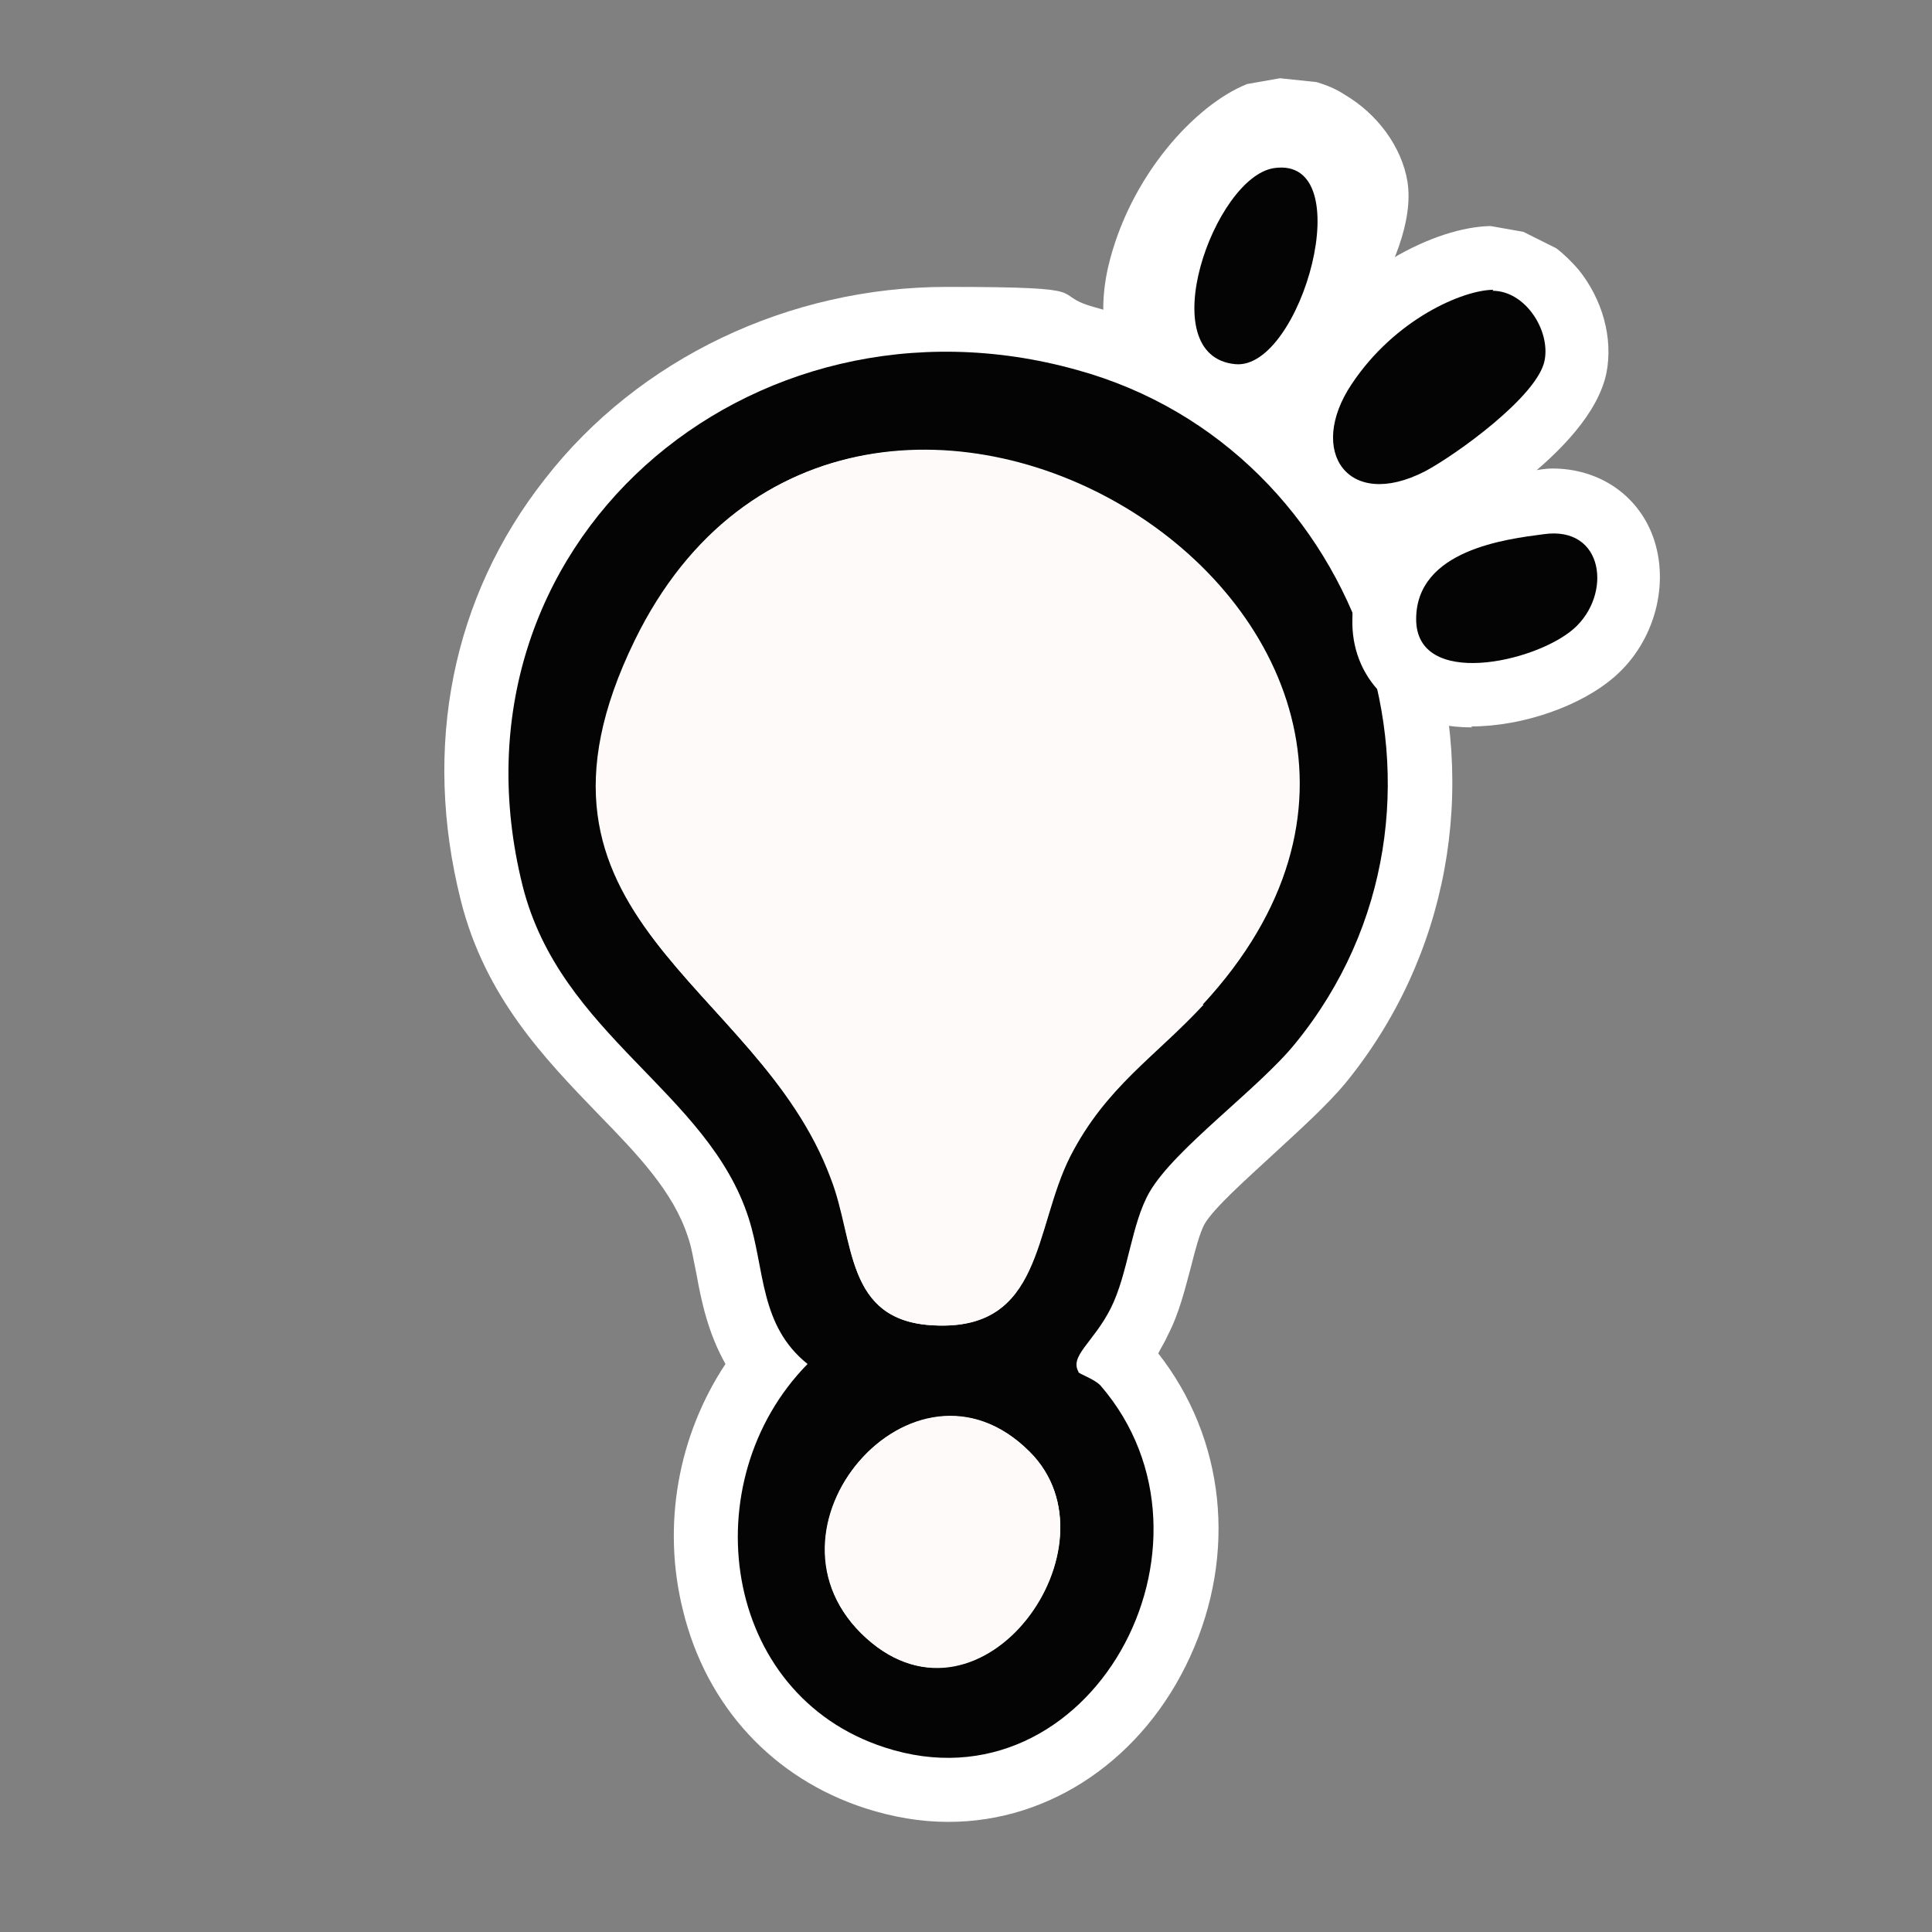 <?xml version="1.0" encoding="UTF-8"?>
<svg id="Layer_1" data-name="Layer 1" xmlns="http://www.w3.org/2000/svg" viewBox="0 0 200 200">
  <rect x="0" y="0" width="200" height="200" fill="#808080" stroke="none"/>
  <defs>
    <style>
      .cls-1 {
        fill: #fff;
      }

      .cls-2 {
        fill: snow;
      }

      .cls-3 {
        fill: #050404;
      }
    </style>
  </defs>
  <path class="cls-1" d="M129.8,44c-4.1,1.5-8.4.8-11.4-1.9-3.7-3.2-5-8.6-3.7-14.4,2.2-9.5,9.1-16.9,14.4-19l3.4-.6,3.8.4c1,.3,2,.7,2.9,1.3,3.4,2,5.9,5.4,6.5,9,1.3,8.3-9.2,20.5-9.3,20.6h0c-2,2.3-4.2,3.8-6.6,4.7h0v-.1Z"/>
  <path class="cls-1" d="M98.1,188.6c-2.8,0-5.7-.5-8.5-1.4-9.6-3.1-16.5-10.6-18.9-20.5-2.2-8.8-.5-18.1,4.4-25.5-1.8-3.2-2.5-6.5-3-9.3-.3-1.4-.5-2.8-.9-3.9-1.5-4.6-5.1-8.4-9.3-12.7-5.5-5.7-11.7-12.1-14.2-22.1-4-15.9-.9-31.4,8.7-43.6,9.7-12.5,25.3-19.9,41.6-19.9s10.3.7,15.3,2.1c16.4,4.5,29.3,17.1,34.6,33.6,5.2,16.3,2,33.7-8.6,46.7-2,2.4-4.8,4.9-7.5,7.4s-6.1,5.5-7.1,7.2c-.5.9-1,2.8-1.4,4.4-.6,2.2-1.2,4.8-2.4,7.1-.3.7-.7,1.3-1,1.9,6.9,8.8,8.2,20.7,3.3,31.4-4.8,10.5-14.4,17.1-25,17.1h-.1ZM98.4,153.2c-2.3,0-4.9,2.1-5.9,4.8-1,2.5-.4,4.7,1.6,6.5s1.9,1.4,2.8,1.4c2,0,4.4-2.2,5.5-4.9.5-1.2,1.4-4.1-.6-6-1.2-1.2-2.4-1.8-3.5-1.8h.1ZM95.7,53.2c-7.3,0-17.4,2.8-23.9,16-7.3,15-1.6,21.3,7.1,30.8,4.9,5.4,10.4,11.5,13.4,19.7.7,2,1.2,4,1.6,5.8,1.1,5,1.3,5.1,3.1,5.1h.6c2.1,0,2.6,0,4.5-6.4.7-2.3,1.5-5,2.8-7.5,3.1-6.1,6.9-9.6,10.6-13.1,1-.9,1.9-1.8,2.9-2.7l1.3-1.4c8.1-8.8,10.3-18.1,6.4-27.2-4.8-10.9-17.8-19.1-30.3-19.1h-.1Z"/>
  <path class="cls-3" d="M111.6,142c0,.2,1.6.7,2.3,1.4,14.2,16.4-1.1,44.4-22.3,37.5-17-5.5-19.9-27.6-8-39.7-5-4-4.4-9.8-6.1-15.1-4.2-13.1-19.5-18.9-23.4-34.4-8.8-35.3,23.5-62.9,57.4-53.4,29.8,8.2,42.4,45.4,22.6,69.7-3.8,4.7-12.5,10.9-15.1,15.4-1.9,3.3-2.2,8.4-4,12s-4.4,5-3.3,6.7h0l-.1-.1ZM124.5,104c36.4-39.3-36.1-84.1-58.7-37.7-14.1,28.9,12.6,35.3,20.3,55.7,2.4,6.4,1.3,14.8,10.6,15.2,11.3.6,10.3-10,14.1-17.5,3.7-7.2,8.8-10.3,13.8-15.7h-.1ZM106.6,150.3c-12-12-29.4,8.1-16.9,19.3,12,10.8,26.6-9.6,16.9-19.3Z"/>
  <path class="cls-1" d="M142.7,56.8c-4.3,0-8.1-2.2-10.1-5.8-2.3-4.3-1.7-9.8,1.6-14.8,5.4-8.2,14.4-12.7,20.1-12.8l3.4.6,3.4,1.7c.8.6,1.6,1.4,2.3,2.2,2.5,3.1,3.6,7.1,2.9,10.7-1.7,8.3-15.7,16-15.8,16.1h0c-2.6,1.4-5.2,2.1-7.7,2.1h-.1Z"/>
  <path class="cls-3" d="M154.5,30.1c3.4,0,6,4.1,5.4,7.2-.7,3.7-9.2,9.8-12.4,11.5-8,4.1-12.2-2.1-7.6-9,4.5-6.8,11.6-9.8,14.7-9.8h0l-.1.1Z"/>
  <path class="cls-3" d="M131.9,17.4c9-1.3,2.8,20.9-4,20.3-8.8-.8-2.2-19.4,4-20.3h0Z"/>
  <path class="cls-1" d="M152.4,75.3c-5,0-7.9-1.9-9.4-3.5-2-2-3.1-4.7-3-7.8,0-3.3,1.2-9.3,8.8-12.8,3.6-1.7,7.4-2.2,9.7-2.5h.3c.7-.1,1.3-.2,1.9-.2,4.8,0,8.8,2.7,10.4,7,1.8,4.9.2,10.9-3.9,14.5-3.5,3.1-9.6,5.2-14.9,5.2h0l.1.1Z"/>
  <path class="cls-3" d="M159.8,55.3c6.3-.9,7.1,6.3,3.1,9.8s-16.3,6.2-16.3-1,9.4-8.3,13.2-8.8h0Z"/>
  <path class="cls-2" d="M124.5,104c-5,5.4-10.2,8.4-13.8,15.7-3.7,7.4-2.7,18.1-14.1,17.5-9.2-.5-8.1-8.8-10.6-15.2-7.6-20.5-34.4-26.8-20.3-55.7,22.6-46.3,95.1-1.5,58.7,37.7h.1Z"/>
  <path class="cls-2" d="M106.6,150.3c9.7,9.7-5,30-16.9,19.3-12.4-11.2,4.9-31.4,16.9-19.3Z"/>
</svg>
